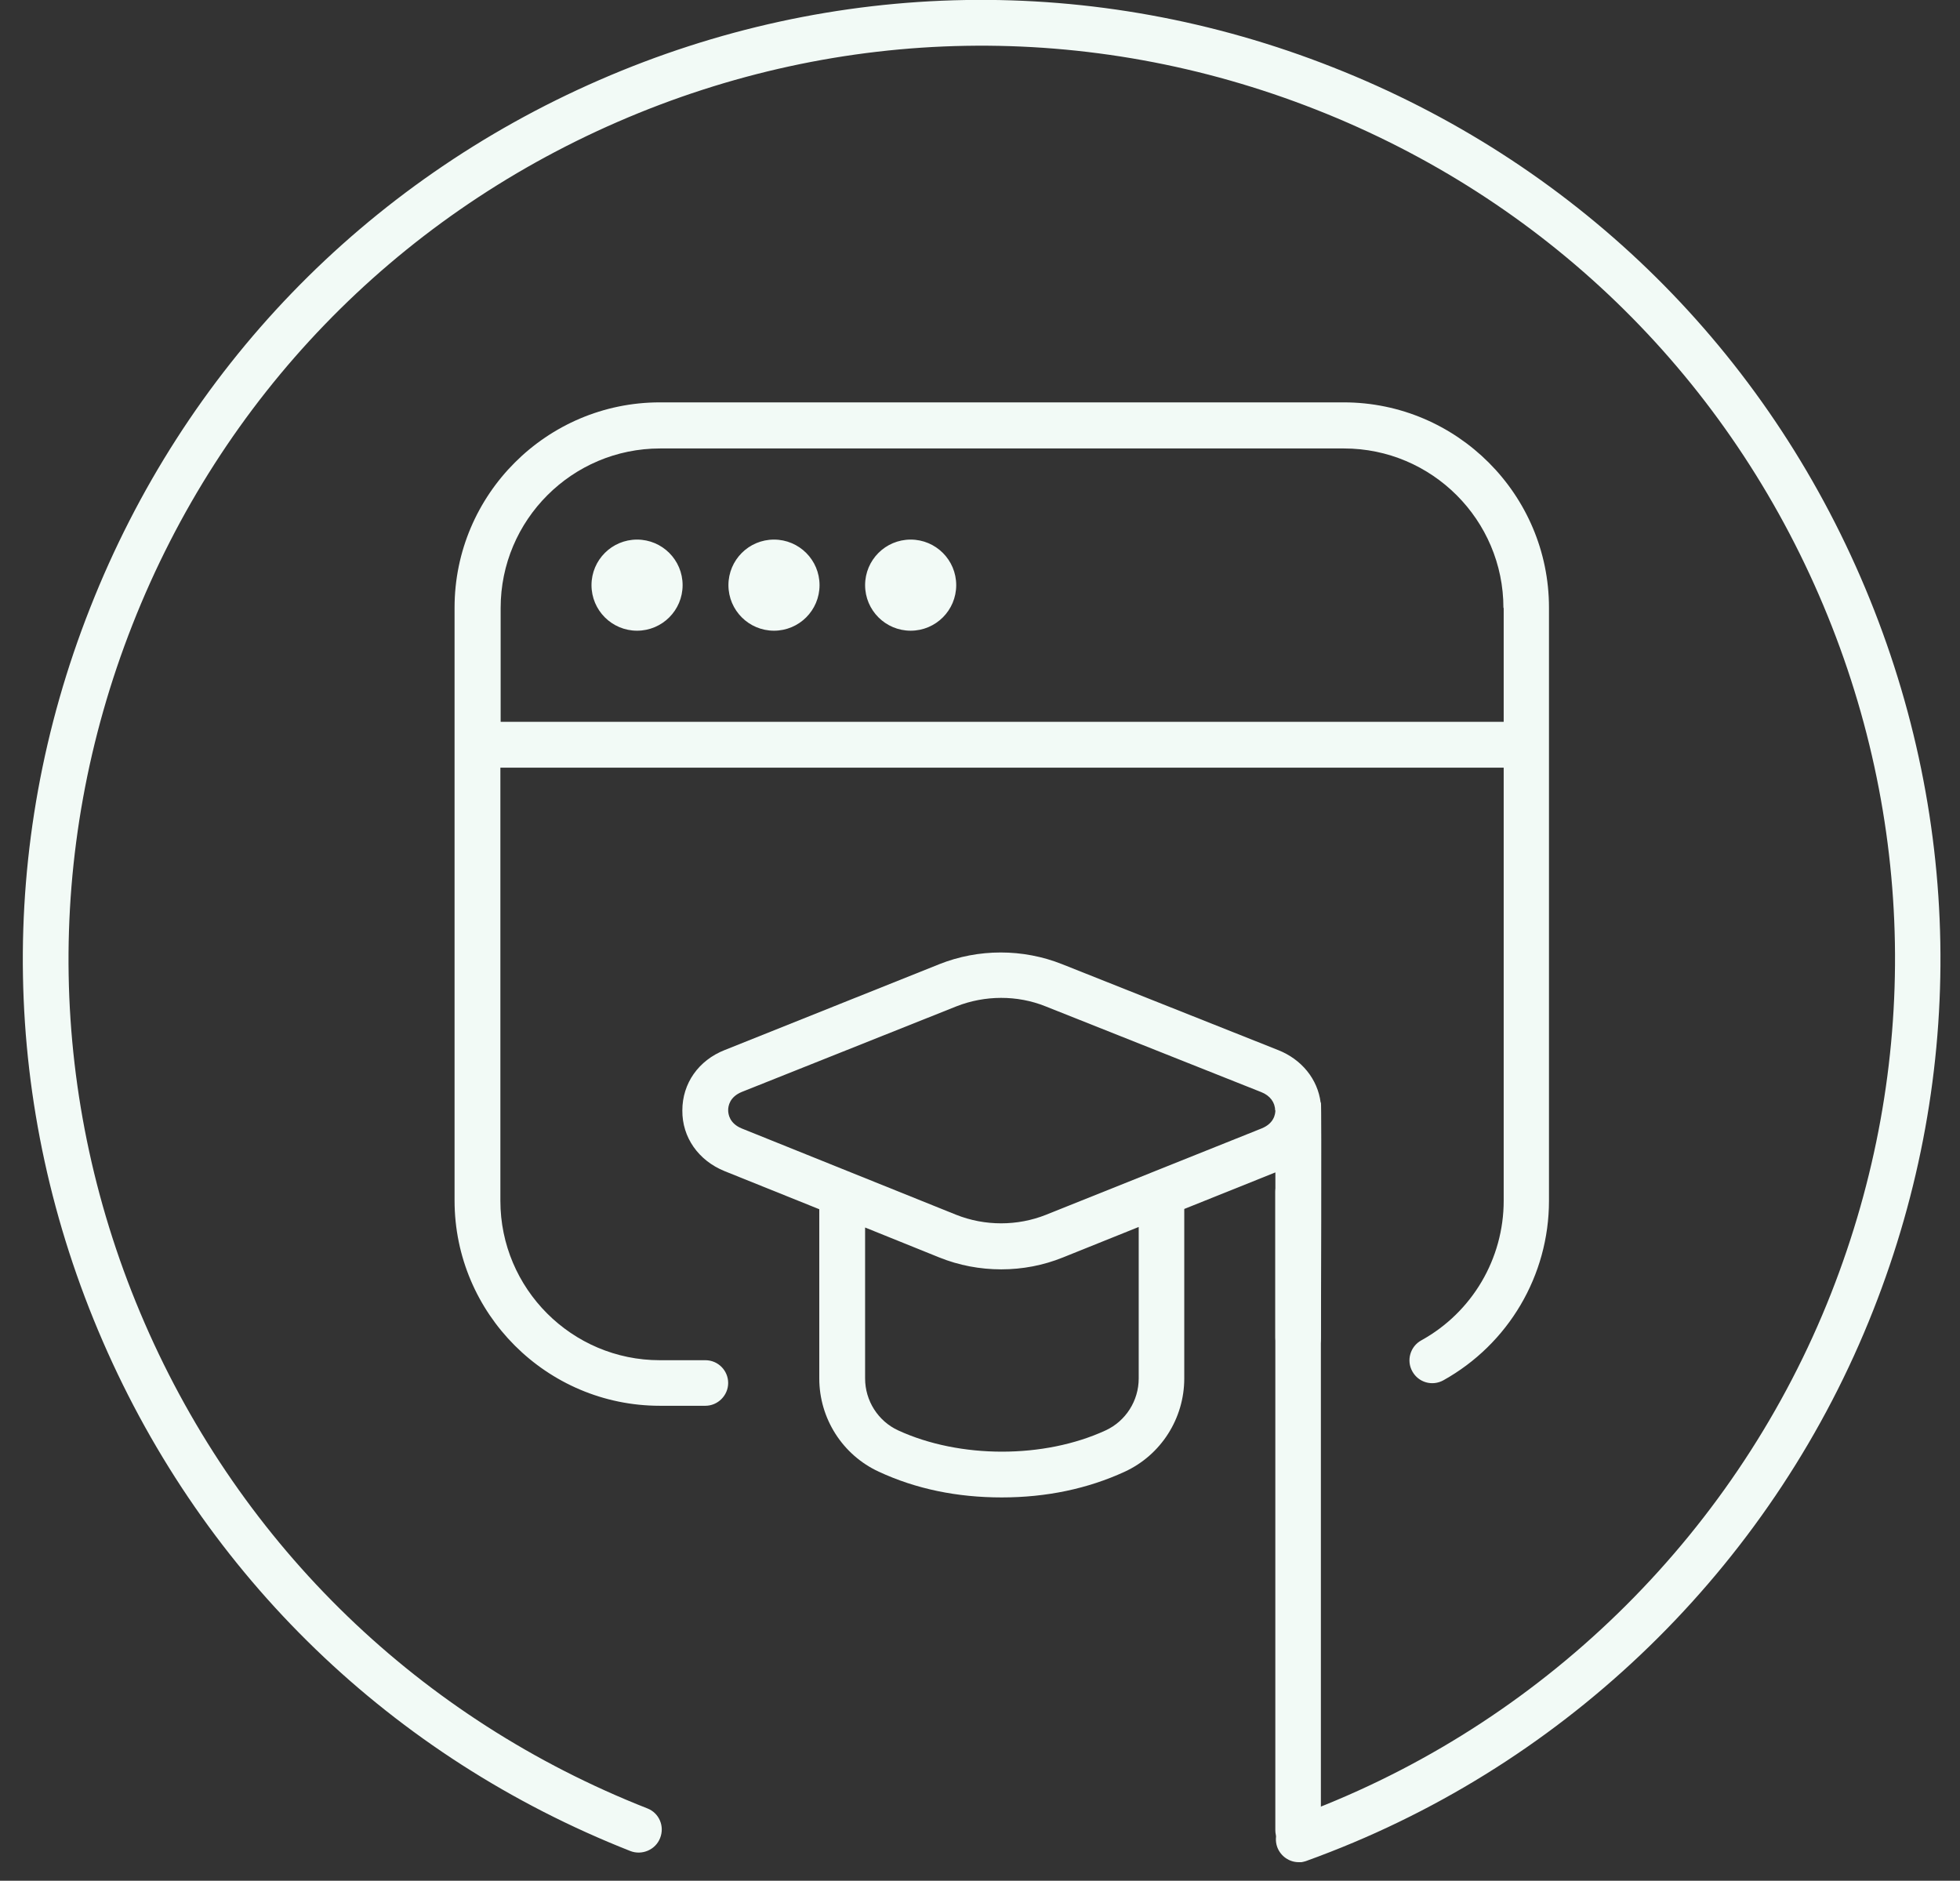 <?xml version="1.0" encoding="UTF-8"?>
<svg xmlns="http://www.w3.org/2000/svg" width="74" height="71" viewBox="0 0 74 71" fill="none">
  <rect x="0" y="0" width="74" height="71" fill="#333333" stroke="none"/>
  <g clip-path="url(#clip0_5048_17447)">
    <path d="M49.032 70.3C48.682 70.3 48.352 70.08 48.222 69.73C48.062 69.28 48.292 68.79 48.742 68.63C49.042 68.52 49.332 68.41 49.622 68.3C58.522 64.82 65.632 57.72 69.132 48.83C72.502 40.27 72.342 30.9 68.672 22.46C65.002 14.02 58.262 7.51 49.692 4.14C41.132 0.77 31.762 0.93 23.322 4.6C14.882 8.27 8.372 15.01 5.002 23.58C1.632 32.14 1.792 41.51 5.462 49.95C9.132 58.39 15.872 64.9 24.442 68.27C24.882 68.44 25.102 68.94 24.922 69.39C24.752 69.83 24.242 70.05 23.802 69.88C14.812 66.34 7.732 59.51 3.882 50.64C0.032 41.78 -0.148 31.94 3.402 22.95C6.942 13.95 13.772 6.88 22.632 3.02C31.492 -0.84 41.332 -1.01 50.322 2.54C59.312 6.08 66.392 12.91 70.242 21.78C74.092 30.65 74.272 40.48 70.722 49.47C67.042 58.81 59.582 66.26 50.232 69.91C49.922 70.03 49.612 70.15 49.302 70.26C49.202 70.29 49.112 70.31 49.012 70.31L49.032 70.3Z" fill="#F2FAF6"></path>
    <path d="M36.102 22.09C36.102 23.04 35.332 23.81 34.382 23.81C33.432 23.81 32.662 23.04 32.662 22.09C32.662 21.14 33.432 20.37 34.382 20.37C35.332 20.37 36.102 21.14 36.102 22.09ZM58.482 22.95V45.33C58.482 48.15 56.952 50.74 54.492 52.11C54.072 52.34 53.552 52.19 53.322 51.77C53.092 51.36 53.242 50.83 53.662 50.6C55.582 49.54 56.772 47.52 56.772 45.33V28.98H18.892V45.33C18.892 48.65 21.592 51.35 24.912 51.35H26.632C27.112 51.35 27.492 51.74 27.492 52.21C27.492 52.68 27.102 53.07 26.632 53.07H24.912C20.642 53.07 17.162 49.59 17.162 45.32V22.94C17.162 18.67 20.642 15.19 24.912 15.19H50.732C55.002 15.19 58.482 18.67 58.482 22.94V22.95ZM56.762 22.95C56.762 19.63 54.062 16.93 50.742 16.93H24.922C21.602 16.93 18.902 19.63 18.902 22.95V27.25H56.772V22.95H56.762ZM49.872 41.62C49.902 41.71 49.872 50.5 49.872 50.5C49.872 50.98 49.482 51.36 49.012 51.36C48.542 51.36 48.152 50.97 48.152 50.5V44.26L44.712 45.64V52.04C44.712 53.55 43.832 54.93 42.462 55.56C41.072 56.2 39.512 56.53 37.822 56.53C36.132 56.53 34.582 56.21 33.182 55.56C31.812 54.93 30.932 53.55 30.932 52.04V45.65L27.352 44.21C26.372 43.81 25.752 42.94 25.762 41.92C25.762 40.9 26.372 40.03 27.362 39.64L35.462 36.4C36.942 35.81 38.622 35.81 40.102 36.4L48.252 39.64C49.142 39.99 49.752 40.74 49.862 41.63L49.872 41.62ZM42.992 46.32L40.132 47.47C39.392 47.77 38.602 47.92 37.802 47.92C37.002 47.92 36.202 47.77 35.462 47.47L32.662 46.34V52.04C32.662 52.88 33.152 53.65 33.912 54C36.242 55.07 39.422 55.07 41.742 54C42.502 53.65 42.992 52.88 42.992 52.04V46.33V46.32ZM48.142 41.92C48.142 41.62 47.952 41.36 47.622 41.23L39.472 37.99C38.402 37.56 37.182 37.57 36.112 37.99L28.012 41.22C27.542 41.41 27.492 41.76 27.492 41.91C27.492 42.06 27.542 42.41 28.002 42.6L36.102 45.86C37.182 46.29 38.412 46.29 39.492 45.86L47.632 42.6C48.102 42.41 48.152 42.06 48.152 41.91L48.142 41.92ZM24.052 20.37C23.102 20.37 22.332 21.14 22.332 22.09C22.332 23.04 23.102 23.81 24.052 23.81C25.002 23.81 25.772 23.04 25.772 22.09C25.772 21.14 25.002 20.37 24.052 20.37ZM29.222 20.37C28.272 20.37 27.502 21.14 27.502 22.09C27.502 23.04 28.272 23.81 29.222 23.81C30.172 23.81 30.942 23.04 30.942 22.09C30.942 21.14 30.172 20.37 29.222 20.37Z" fill="#F2FAF6"></path>
    <path d="M49.01 69.94C48.54 69.94 48.15 69.56 48.15 69.09V44.99C48.15 44.52 48.53 44.14 49.01 44.14C49.49 44.14 49.87 44.52 49.87 44.99V69.09C49.87 69.56 49.49 69.94 49.01 69.94Z" fill="#F2FAF6"></path>
  </g>
  <defs>
    <clipPath id="clip0_5048_17447">
      <rect width="72.41" height="70.3" fill="white" transform="translate(0.861)"></rect>
    </clipPath>
  </defs>
</svg>

